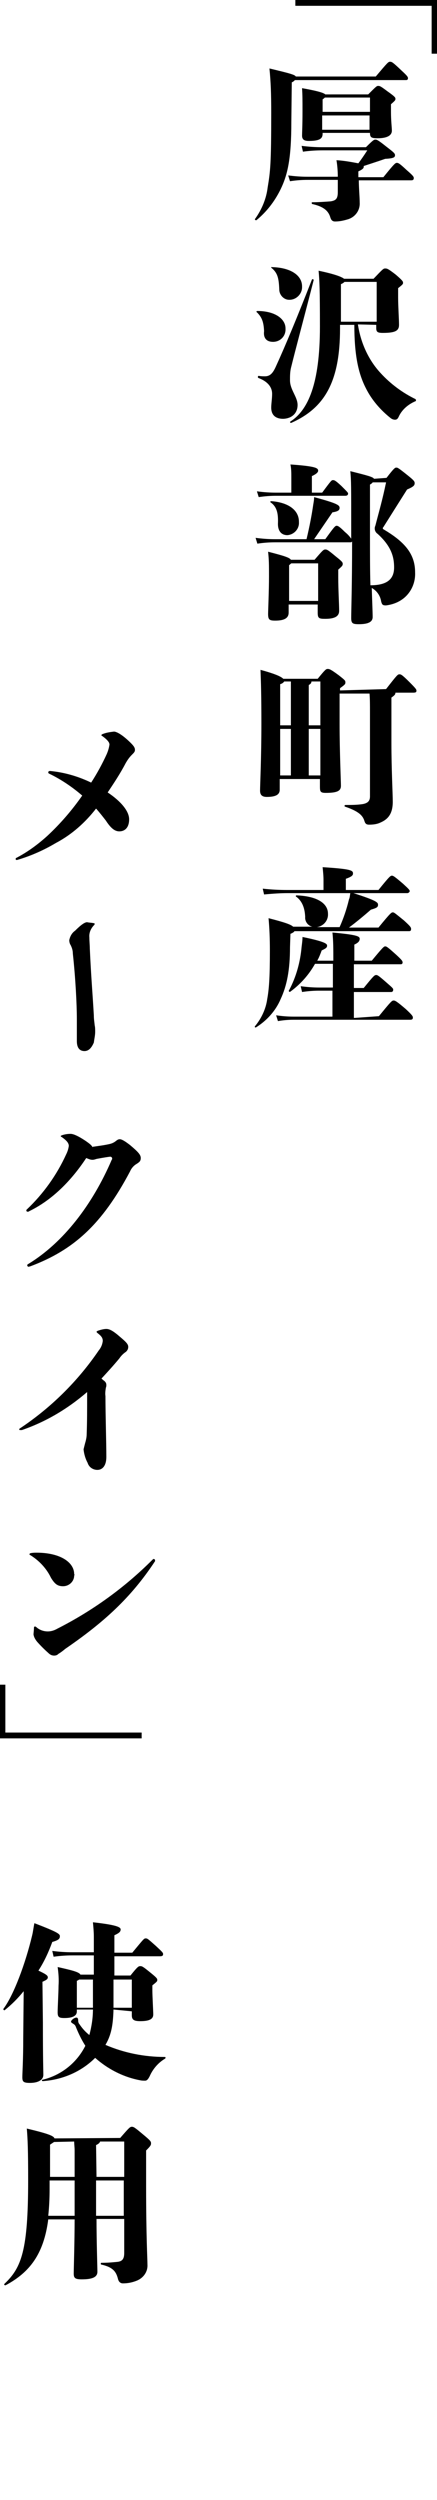 <?xml version="1.0" encoding="utf-8"?>
<!-- Generator: Adobe Illustrator 26.5.0, SVG Export Plug-In . SVG Version: 6.00 Build 0)  -->
<svg version="1.1" id="a" xmlns="http://www.w3.org/2000/svg" xmlns:xlink="http://www.w3.org/1999/xlink" x="0px" y="0px"
	 viewBox="0 0 97.8 558.7" style="enable-background:new 0 0 97.8 558.7;" xml:space="preserve">
<path d="M65.3,18.4c0.3-0.1,0.5-0.3,0.7-0.5h24.9c0.3,0,0.4-0.2,0.4-0.4c0-0.3-0.1-0.5-1.4-1.7c-2-1.9-2.2-2-2.6-2s-0.5,0.1-3.2,3.3
	H66.2c-0.2-0.4-1.3-0.7-5.9-1.8c0.3,3,0.4,5.6,0.4,9.9c0,11.4-0.2,13.1-0.8,16.7c-0.3,2.5-1.3,4.9-2.8,7c-0.2,0.2,0.2,0.4,0.3,0.3
	c2.2-1.8,4-4.1,5.3-6.7c1.7-3.4,2.5-7.1,2.5-15.2L65.3,18.4L65.3,18.4z M72.8,21.1c-0.3-0.3-1.3-0.7-5.2-1.4
	c0.1,1.6,0.1,2.6,0.1,5.2c0,3.1-0.1,4.8-0.1,5.4c0,0.9,0.5,1.2,1.5,1.2c2.4,0,3.1-0.5,3.1-1.6v-0.2h10.6c0,1,0.3,1.2,1.7,1.2
	c2.1,0,3.2-0.6,3.2-1.7c0-0.7-0.2-2.2-0.2-4.2v-1.7c0.9-0.8,1-0.9,1-1.2s-0.1-0.5-1.8-1.7c-1.6-1.2-1.7-1.2-2.1-1.2
	c-0.3,0-0.5,0.2-2.2,1.9C82.4,21.1,72.8,21.1,72.8,21.1z M72.1,25.8h10.6V29H72.1V25.8z M82.8,21.8V25H72.2v-2.8
	c0.2-0.1,0.4-0.3,0.5-0.4C72.7,21.8,82.8,21.8,82.8,21.8z M80.2,39.6v-1.3c0.9-0.4,1.2-0.7,1.2-1v-0.2c1.5-0.5,3.1-1,4.8-1.6
	c1.8-0.1,2.2-0.3,2.2-0.8c0-0.4-0.2-0.6-1.9-1.9c-2-1.6-2.2-1.6-2.5-1.6s-0.5,0.1-2.1,1.7h-9.7c-1.6,0-3.1-0.1-4.7-0.3l0.3,1.3
	c1.4-0.2,2.9-0.3,4.4-0.3h10c-0.7,1.1-1.4,2.1-2,2.9c-1.6-0.3-3.2-0.6-4.9-0.7c0.2,1.2,0.3,2.5,0.3,3.7h-6.8c-1.4,0-2.8-0.1-4.3-0.3
	l0.4,1.3c1.3-0.2,2.6-0.3,3.9-0.3h6.8v2.7c0,1.5-0.4,1.9-1.6,2.1c-1.4,0.1-2.8,0.2-4.1,0.2c-0.2,0-0.2,0.3,0,0.4
	c2.2,0.5,3.5,1.3,4,2.9c0.2,0.7,0.5,1,1.1,1c1,0,1.9-0.2,2.9-0.5c1.6-0.5,2.7-2,2.6-3.7c0-1.3-0.2-3.4-0.2-5H92
	c0.5,0,0.6-0.2,0.6-0.5S92.5,39.3,91,38c-1.7-1.6-1.9-1.6-2.2-1.6s-0.5,0.1-3,3.2L80.2,39.6L80.2,39.6z M60.8,59.9
	c1.3,1.1,1.6,2.2,1.7,4.8c0,1.2,1,2.3,2.2,2.3h0.1c1.5,0,2.8-1.3,2.8-2.8V64c0-2.5-2.6-4.2-6.7-4.3C60.7,59.6,60.6,59.8,60.8,59.9z
	 M61.1,76.4c1.5,0,2.7-1.1,2.8-2.6v-0.4c0-2.1-2.3-3.9-6.3-3.9c-0.2,0-0.3,0.2-0.1,0.3c1.1,1.1,1.5,2.1,1.6,4.2
	C58.9,75.6,59.7,76.4,61.1,76.4L61.1,76.4z M66.6,90.5c0-1.8-1.7-3.4-1.7-5.5c0-0.9,0-1.8,0.2-2.7c1-4.1,3-11.5,5.1-19.7
	c0-0.2-0.3-0.3-0.4-0.1c-3.2,8.2-5.9,14.7-8.1,19.5c-0.6,1.3-1.2,2.1-2.4,2.1c-0.4,0-0.9,0-1.4-0.1c-0.2,0-0.3,0.4,0,0.5
	c2.1,0.8,3,2.1,3,3.5c0,1.1-0.2,2.2-0.2,3.1c0,1.4,0.7,2.5,2.7,2.5C65.5,93.5,66.6,92.2,66.6,90.5C66.6,90.5,66.6,90.5,66.6,90.5z
	 M84.2,72.6v0.7c0,0.9,0.3,1.1,1.5,1.1c2.8,0,3.6-0.5,3.6-1.8c0-1.2-0.2-4.2-0.2-6.1v-2.1c1-0.8,1.1-0.9,1.1-1.2s-0.1-0.5-1.6-1.8
	c-1.8-1.4-2-1.4-2.4-1.4s-0.5,0.1-2.6,2.3H77c-0.5-0.4-1.9-1-5.7-1.8c0.2,2.2,0.3,4.2,0.3,12.5c0,12.9-2.7,18.7-6.6,21.2
	c-0.2,0.1,0,0.4,0.2,0.3c7.4-3.3,10.9-9.1,10.9-21.1v-0.8h3.2c0,6.8,0.9,10.9,2.6,14.2c1.3,2.6,3.3,4.9,5.6,6.7
	c0.3,0.2,0.6,0.3,0.9,0.3c0.4,0,0.6-0.2,0.8-0.6c0.7-1.6,2.1-2.8,3.7-3.5c0.1,0,0.2-0.1,0.2-0.3c0-0.1-0.1-0.1-0.1-0.2
	c-2.9-1.4-5.6-3.4-7.8-5.8c-2.8-3-4.5-6.9-5.1-10.9L84.2,72.6L84.2,72.6z M76.3,63.5c0.3-0.1,0.6-0.3,0.8-0.5h7.2v8.9h-8V63.5z
	 M77.3,110.8c0.4,0,0.6-0.2,0.6-0.5c0-0.2-0.2-0.4-1.5-1.7c-1.4-1.3-1.6-1.3-1.9-1.3s-0.4,0.1-2.4,2.8h-2.3v-3.7
	c1.1-0.5,1.4-0.9,1.4-1.2c0-0.6-0.5-1-6.2-1.4c0.2,1,0.2,1.9,0.2,2.9v3.4h-3.4c-1.4,0-2.9-0.1-4.3-0.3l0.4,1.3
	c1.3-0.2,2.6-0.3,3.9-0.3C61.8,110.8,77.3,110.8,77.3,110.8z M64.3,119.6c1.5-0.1,2.7-1.4,2.6-2.9v-0.1c0-2.5-2.2-4.3-6.2-4.6
	c-0.2,0-0.3,0.2-0.1,0.3c1.4,1,1.7,2.5,1.6,4.8C62.2,118.7,63,119.6,64.3,119.6C64.3,119.6,64.3,119.6,64.3,119.6z M65.1,125.1
	c-0.3-0.5-1.6-0.9-5.1-1.8c0.2,1.9,0.2,2.8,0.2,5.6c0,3-0.2,7.7-0.2,8.3c0,1.3,0.3,1.5,1.6,1.5c2.1,0,3-0.6,3-1.8v-1.8h6.5v1.8
	c0,1.3,0.3,1.4,1.7,1.4c2.2,0,3.1-0.6,3.1-1.8c0-1.5-0.2-4.6-0.2-7.5v-1.7c0.9-0.8,1-0.9,1-1.3c0-0.3-0.1-0.5-1.5-1.6
	c-1.8-1.5-2-1.6-2.4-1.6s-0.6,0.2-2.4,2.3C70.4,125.1,65.1,125.1,65.1,125.1z M64.7,134.3v-8c0.2-0.1,0.3-0.3,0.5-0.4h6v8.4H64.7z
	 M83.7,107c-0.2-0.4-1.3-0.7-5.3-1.7c0.2,2.1,0.2,3.2,0.2,13.3v1.8c-0.4-0.6-0.9-1.1-1.4-1.5c-1.3-1.3-1.6-1.4-1.9-1.4
	s-0.7,0.5-2.5,3h-2.5c1.5-2.2,2.8-4.1,4.1-6c1.3-0.2,1.6-0.5,1.6-1c0-0.6-0.5-1-5.7-2.4c0,0.6-0.1,1.1-0.2,1.7
	c-0.3,2.1-0.8,4.8-1.5,7.7h-7.1c-1.4,0-2.8-0.1-4.3-0.3l0.4,1.3c1.3-0.2,2.6-0.3,3.9-0.3h16.8c0.2,0,0.4,0,0.5-0.2
	c0,9.8-0.2,15.4-0.2,17.1c0,1.2,0.3,1.4,1.7,1.4c2.1,0,3.1-0.5,3.1-1.6s-0.1-3.2-0.2-6.5c1.1,0.6,1.9,1.7,2.1,3
	c0.2,0.8,0.4,0.9,1.1,0.9c1.6-0.2,3.1-0.8,4.3-1.9c1.5-1.4,2.3-3.4,2.2-5.5c0-4-2.2-6.7-6.9-9.5c-0.4-0.2-0.4-0.4-0.2-0.6
	c1.7-2.7,3.4-5.4,5.3-8.4c1.4-0.6,1.7-0.9,1.7-1.4c0-0.4-0.1-0.6-1.6-1.8c-2-1.6-2.2-1.7-2.5-1.7s-0.5,0.1-2.2,2.3
	C86.5,106.8,83.7,107,83.7,107z M82.8,108.3c0.3-0.2,0.5-0.3,0.6-0.5h3c-0.8,3.9-1.6,6.6-2.4,9.7c-0.3,0.6-0.1,1.4,0.5,1.8
	c3.1,2.8,3.7,5.2,3.7,7.5c0,2.5-1.4,4-5.3,4c-0.1-3-0.1-6.8-0.1-11.7L82.8,108.3C82.8,108.3,82.8,108.3,82.8,108.3z M76.1,154.3
	v-0.5c1.1-0.8,1.2-0.9,1.2-1.3s-0.1-0.5-1.5-1.6c-1.9-1.4-2.1-1.4-2.5-1.4c-0.3,0-0.5,0.1-2.2,2.2h-7.7c-0.5-0.5-1.8-1.1-5.1-2
	c0.1,2.7,0.2,5.7,0.2,12.1c0,7.5-0.3,13.8-0.3,14.9c0,1,0.5,1.4,1.5,1.4c2,0,2.9-0.5,2.9-1.6v-2.4h9v1.7c0,1.1,0.1,1.4,1.3,1.4
	c2.7,0,3.4-0.5,3.4-1.6c0-1-0.3-7.8-0.3-13.6v-7h6.7c0.1,1.3,0.1,2.4,0.1,4.4V178c0,1.1-0.6,1.5-1.6,1.7c-1.3,0.2-2.6,0.2-3.9,0.2
	c-0.1,0-0.2,0.1-0.2,0.2s0.1,0.2,0.2,0.2c2.9,1,3.8,1.9,4.2,3c0.2,0.7,0.4,1,1.1,1c0.9,0,1.8-0.1,2.6-0.5c1.6-0.7,2.7-1.9,2.7-4.6
	c0-1.9-0.3-7.2-0.3-13.2v-10.1c0.7-0.5,0.9-0.7,0.9-1.1h4c0.5,0,0.7-0.1,0.7-0.4s0-0.4-1.6-2c-1.7-1.7-1.9-1.7-2.2-1.7
	c-0.4,0-0.5,0.1-3,3.3L76.1,154.3L76.1,154.3z M69.1,173.3v-10.4h2.6v10.4H69.1z M62.7,162.9h2.4v10.4h-2.4V162.9z M65.1,152.4v9.7
	h-2.4v-9.2c0.4-0.1,0.7-0.3,0.9-0.6h1.5V152.4z M71.7,162.1h-2.6v-9c0.5-0.3,0.6-0.5,0.6-0.8h2V162.1z M65,208.7
	c0.5-0.2,0.8-0.4,0.9-0.6h25.7c0.3,0,0.4-0.2,0.4-0.5c0-0.4-0.3-0.7-1.6-1.9c-2.1-1.7-2.2-1.8-2.5-1.8s-0.5,0.1-3.2,3.4h-6.6
	c1.6-1.2,3.3-2.6,4.9-4c1.4-0.4,1.6-0.6,1.6-1.1s-0.2-0.9-5.5-2.6h12.1c0.2,0,0.4-0.2,0.5-0.4l0,0c0-0.3-0.2-0.5-1.5-1.7
	c-2-1.7-2.2-1.8-2.5-1.8s-0.5,0.1-3,3.2h-7.3v-2.5c1.4-0.5,1.6-0.8,1.6-1.2c0-0.7-0.5-1-6.8-1.4c0.1,1,0.2,1.9,0.2,2.9v2.2h-8.1
	c-1.9,0-3.7-0.1-5.5-0.3l0.3,1.3c2.1-0.2,3.8-0.3,5.2-0.3h14.1c-0.1,0.5-0.1,1-0.3,1.4c-0.5,2.1-1.2,4.2-2.1,6.2h-5.1
	c1.5-0.2,2.6-1.5,2.5-3c0-2.2-2.2-3.9-7-4.1c-0.2,0-0.3,0.2-0.1,0.3c1.2,0.9,1.9,2.3,2,4.5c-0.1,1,0.6,2,1.6,2.2h-4.3
	c-0.5-0.5-2-1-5.5-1.9c0.2,2.2,0.3,4.6,0.3,7.2c0,6.2-0.2,8.7-0.6,10.9c-0.3,2.2-1.3,4.3-2.7,6c-0.2,0.2,0,0.4,0.2,0.3
	c2.4-1.5,4.4-3.7,5.5-6.3c1.4-3,2.1-6.5,2.1-11.6L65,208.7L65,208.7z M79.2,227.5v-5.8h8.4c0.2,0,0.4-0.2,0.4-0.5s-0.1-0.4-1.6-1.7
	c-1.6-1.4-1.9-1.6-2.2-1.6c-0.4,0-0.6,0.2-2.8,2.9h-2.2v-5.3h10.5c0.3,0,0.4-0.2,0.4-0.4c0-0.3-0.1-0.5-1.4-1.7
	c-2-1.8-2.2-1.9-2.5-1.9s-0.6,0.3-3,3.2h-3.9v-3.6c0.9-0.4,1.2-0.8,1.2-1.3c0-0.6-0.8-0.9-6.1-1.4c0.2,2,0.2,3.6,0.2,6.3H71
	c0.4-0.7,0.7-1.5,1-2.3c1.1-0.5,1.2-0.7,1.2-1.1s-0.6-0.9-5.5-1.9c0,0.7-0.1,1.4-0.2,2.2c-0.3,3.4-1.2,6.7-2.8,9.7
	c-0.1,0.1-0.1,0.2,0,0.3s0.2,0.1,0.3,0l0,0c2.2-1.6,4.1-3.7,5.5-6.2h4v5.3h-3c-1.4,0-2.8-0.1-4.2-0.3l0.3,1.3
	c1.3-0.2,2.6-0.3,3.8-0.3h3v5.8h-8.7c-1.3,0-2.6-0.1-3.9-0.3l0.4,1.3c1.2-0.2,2.3-0.3,3.5-0.3h26.1c0.5,0,0.6-0.2,0.6-0.5
	s-0.2-0.6-1.6-1.9c-2.1-1.8-2.4-1.9-2.7-1.9c-0.4,0-0.6,0.2-3.3,3.5L79.2,227.5L79.2,227.5z"/>
<path d="M21.5,180.7c0.8,0.9,1.5,1.8,2.2,2.7c1.1,1.7,2,2.4,3,2.4c1.2,0,2.2-0.8,2.2-2.7c0-1.8-1.8-4-4.8-6c1.4-2.1,2.8-4.2,4-6.5
	c0.4-0.7,0.8-1.3,1.4-1.9c0.5-0.5,0.7-0.7,0.7-1.1c0-0.5-0.2-0.9-1.5-2.1c-1.4-1.3-2.6-2-3.2-2c-0.8,0.1-1.6,0.2-2.4,0.5
	c-0.3,0.1-0.4,0.2-0.4,0.3s0,0.1,0.2,0.2c1.1,0.8,1.6,1.4,1.6,1.9c-0.1,0.7-0.3,1.4-0.6,2.1c-1,2.2-2.2,4.4-3.5,6.4
	c-2.9-1.4-6-2.3-9.2-2.6c-0.2,0-0.4,0.1-0.4,0.3c0,0.1,0.1,0.3,0.2,0.3c2.7,1.3,5.2,3,7.4,4.9c-2.3,3.3-4.9,6.3-7.8,9
	c-2.1,1.9-4.4,3.6-6.9,4.9c-0.2,0.1-0.2,0.2-0.2,0.3s0.1,0.2,0.3,0.2c3.1-0.9,6-2.2,8.7-3.8C16.1,186.5,19.1,183.8,21.5,180.7
	L21.5,180.7z M20.7,256.5c0-0.4-0.6-0.9-1.8-1.7c-1.7-1.1-2.6-1.4-3.1-1.4c-0.7,0-1.3,0.1-1.9,0.3c-0.2,0.1-0.3,0.1-0.3,0.2
	s0,0.1,0.2,0.2c1,0.7,1.6,1.3,1.6,2c-0.1,0.7-0.3,1.3-0.6,1.9c-2.1,4.6-5.1,8.8-8.8,12.3c-0.1,0.1-0.1,0.1-0.1,0.2
	c0,0.2,0.1,0.3,0.3,0.3l0,0c0.1,0,0.2,0,0.3-0.1c5.2-2.5,9.5-6.9,12.8-11.9c0.5,0.2,0.9,0.4,1.4,0.4c0.3,0,0.6-0.1,0.9-0.2
	c1.6-0.3,2.9-0.5,3.1-0.5s0.4,0.2,0.4,0.4c0,0.1,0,0.2-0.1,0.3c-4.3,10-10.8,18.5-18.7,23.3c-0.2,0.1-0.2,0.2-0.2,0.3
	s0.1,0.3,0.3,0.3c0.1,0,0.3-0.1,0.4-0.1c9.6-3.6,16-9.3,22.3-21.2c0.3-0.7,0.8-1.3,1.5-1.7c0.6-0.4,0.9-0.6,0.9-1.3
	s-0.5-1.3-2.4-2.9c-1.3-1-1.9-1.3-2.3-1.3c-0.3,0-0.5,0.1-1,0.5c-0.4,0.3-0.9,0.5-1.4,0.6c-1.4,0.3-2.4,0.4-3.7,0.6L20.7,256.5
	L20.7,256.5z M19.5,311.1c0,4.4,0,6.6-0.1,9.4c0,0.8-0.2,1.5-0.4,2.2l-0.3,1.2c0.1,1,0.4,2.1,0.9,3c0.3,1,1.2,1.6,2.2,1.6
	c1.1,0,2-0.9,2-2.9c0-3.2-0.2-9.3-0.2-13.6c-0.1-0.6,0-1.3,0.1-1.9c0.1-0.2,0.1-0.4,0.1-0.6c0-0.4-0.2-0.7-0.6-1
	c-0.2-0.1-0.3-0.3-0.5-0.4c1.2-1.3,2.5-2.7,4-4.5c0.4-0.6,0.9-1.1,1.5-1.5c0.3-0.3,0.5-0.6,0.5-1.1c0-0.6-0.5-1.1-1.8-2.2
	c-1.6-1.4-2.4-1.8-3.1-1.8c-0.6,0-1.3,0.2-1.9,0.4c-0.2,0.1-0.3,0.2-0.3,0.2c0,0.1,0.1,0.2,0.2,0.3c0.9,0.7,1.2,1.1,1.2,1.8
	c-0.1,0.8-0.4,1.5-0.9,2.1c-4.7,6.9-10.7,12.8-17.6,17.4c-0.1,0-0.1,0.1-0.2,0.2c0,0.2,0.1,0.2,0.3,0.2h0.3
	C10.4,317.7,15.2,314.8,19.5,311.1L19.5,311.1z M16.6,351.8c0-2.7-3.2-4.8-8.4-4.8c-0.4,0-0.8,0-1.3,0.1c-0.2,0-0.3,0.2-0.3,0.2
	c0,0.1,0,0.2,0.1,0.2c2,1.2,3.7,3,4.7,5.1c0.8,1.3,1.4,1.9,2.7,1.9c1.4,0,2.5-1.1,2.5-2.4C16.7,352,16.7,351.9,16.6,351.8
	L16.6,351.8L16.6,351.8z M12.1,370c0.4,0,0.7-0.1,1-0.4c0.5-0.3,0.9-0.6,1.5-1.1c8.6-5.9,14.7-11.4,20.1-19.6v-0.2
	c0-0.1-0.1-0.3-0.3-0.3l0,0c-0.1,0-0.2,0.1-0.3,0.2c-6.2,6.2-13.4,11.4-21.3,15.4c-0.7,0.4-1.4,0.6-2.1,0.6c-0.9,0-1.8-0.3-2.5-0.9
	c-0.2-0.2-0.3-0.2-0.4-0.2c-0.1,0-0.2,0.1-0.2,0.3c0,0.5-0.1,1.2-0.1,1.5c0.1,0.6,0.4,1.1,0.8,1.6c0.8,0.9,1.6,1.7,2.5,2.5
	C11.2,369.8,11.6,370,12.1,370C12.1,370,12.1,370,12.1,370z M9.5,442.9c0.9-0.4,1.2-0.6,1.2-1s-0.4-0.7-2.1-1.5
	c1.3-2,2.3-4.2,3.1-6.4c1.4-0.4,1.7-0.7,1.7-1.3c0-0.5-0.5-0.9-5.7-2.9c-0.2,0.9-0.3,1.9-0.5,2.7c-1.5,6.3-4.1,13.3-6.4,16.4
	c-0.2,0.2,0.2,0.5,0.3,0.3c1.5-1.2,2.9-2.6,4.2-4.2l-0.1,10.5c0,5-0.2,7.7-0.2,8.7s0.2,1.3,1.7,1.3c1.9,0,3-0.7,3-1.8
	c0-0.9-0.1-3.3-0.1-11.7L9.5,442.9z M29.5,449.5v0.9c0,1,0.5,1.3,1.9,1.3c2.1,0,2.9-0.5,2.9-1.5c0-0.6-0.2-4.2-0.2-5.3v-1.2
	c1-0.8,1.1-0.9,1.1-1.2s-0.1-0.5-1.6-1.7c-1.6-1.3-1.8-1.4-2.2-1.4s-0.6,0.1-2.2,2.1h-3.6v-4.3h10.1c0.6,0,0.8-0.1,0.8-0.5
	c0-0.3-0.2-0.5-1.6-1.8c-1.8-1.6-1.9-1.7-2.3-1.7s-0.5,0.2-3,3.2h-4v-3.9c1.1-0.5,1.4-0.8,1.4-1.3s-0.8-1-6.2-1.6
	c0.1,1.1,0.2,2.2,0.2,3.2v3.5h-4.8c-1.5,0-3-0.1-4.5-0.3l0.3,1.3c1.4-0.2,2.8-0.3,4.2-0.3H21v4.3h-3c-0.3-0.6-2-1-5.1-1.7
	c0.2,1.4,0.3,2.8,0.2,4.2c0,1.4-0.2,4.9-0.2,5.9c0,1.1,0.3,1.3,1.5,1.3c1.9,0,2.8-0.5,2.8-1.5v-0.4h3.6c0,1.9-0.3,3.8-0.8,5.7
	c-0.9-0.7-1.6-1.5-2.2-2.4c-0.2-0.2-0.3-0.5-0.3-0.8c0-0.6-0.2-0.7-0.4-0.7c-0.5,0-1.2,0.6-1.2,0.9c0,0.2,0.2,0.3,0.5,0.5
	c0.2,0.1,0.4,0.3,0.5,0.5c0.6,1.5,1.3,3,2.2,4.4c-1.9,3.8-5.4,6.6-9.6,7.6c-0.2,0-0.2,0.3,0.1,0.3c4.4-0.3,8.6-2.1,11.7-5.2
	c2.8,2.5,6.3,4.3,10,5c0.4,0.1,0.8,0.1,1.2,0.1s0.7-0.4,1-1c0.7-1.6,1.9-3,3.4-3.9c0.2-0.1,0.2-0.4,0-0.4c-4.6,0-9.1-0.9-13.3-2.7
	c1.3-2.2,1.7-4.4,1.8-7.9C25.4,449.1,29.5,449.5,29.5,449.5z M17.2,448.7v-6c0.2-0.1,0.4-0.2,0.5-0.3h3.1v6.3H17.2z M29.5,442.4v6.3
	h-4.1v-6.3H29.5z M12.2,477.9c-0.2-0.6-1.6-1.1-6.2-2.2c0.2,2.4,0.3,4.9,0.3,11.5c0,15.8-1.5,19.6-5.3,23.2
	c-0.2,0.2,0.1,0.4,0.3,0.3c5.4-2.9,8.5-7,9.5-14.7h5.9c0,5-0.2,11.1-0.2,12.1s0.3,1.3,1.8,1.3c2.4,0,3.5-0.5,3.5-1.7
	c0-0.9-0.2-6.9-0.2-11.8h6.2v7.6c0,1.3-0.4,1.9-1.6,2c-1.1,0.1-2,0.2-3.5,0.2c-0.2,0-0.2,0.4,0,0.4c2.6,0.6,3.3,1.6,3.7,3.2
	c0.2,0.8,0.7,1,1.1,1c1.1,0,2.1-0.2,3.1-0.6c1.5-0.6,2.5-2,2.4-3.6c0-1.4-0.3-6.1-0.3-17.6v-7.9c1-1,1.1-1.2,1.1-1.6s-0.1-0.6-1.8-2
	c-1.9-1.6-2.1-1.7-2.5-1.7s-0.6,0.2-2.6,2.5L12.2,477.9L12.2,477.9z M21.5,495.2v-7.9h6.2v7.9H21.5z M11.1,487.3h5.6v7.9h-5.9
	c0.2-1.9,0.3-3.9,0.3-5.9C11.1,489.3,11.1,487.3,11.1,487.3z M21.5,479.4c0.6-0.3,0.8-0.5,0.9-0.8h5.4v7.9h-6.2L21.5,479.4
	C21.6,479.4,21.5,479.4,21.5,479.4z M16.6,478.6c0,0.6,0.1,1.3,0.1,1.9v6h-5.5v-7.2c0.3-0.2,0.6-0.4,0.9-0.6L16.6,478.6L16.6,478.6z
	"/>
<path d="M21.3,230.6c0-0.5,0-1-0.1-1.4c-0.1-1-0.2-1.4-0.2-2.3c-0.3-5.2-0.6-8.4-0.9-14.9c0-0.8-0.1-1.6-0.1-2.5
	c-0.1-1,0.3-2,1.1-2.8l0.1-0.2c0-0.1-0.1-0.2-0.3-0.2c-0.5-0.1-1-0.1-1.4-0.2c-0.5,0-1.3,0.5-2.7,1.9c-0.7,0.5-1.1,1.2-1.3,2.1
	c0,0.4,0.1,0.8,0.3,1.1c0.3,0.6,0.5,1.2,0.5,1.9c0.6,5.5,0.9,11.4,0.9,14.7v4.9c0,1.3,0.5,2.2,1.7,2.2c0.8,0,1.5-0.5,2.1-1.9
	C21.1,232.2,21.3,231.4,21.3,230.6L21.3,230.6z"/>
<path d="M97.8,12V0H66.1v1.3h30.5V12H97.8z"/>
<path d="M0,376.5v12h31.7v-1.3H1.2v-10.7H0z"/>
</svg>
